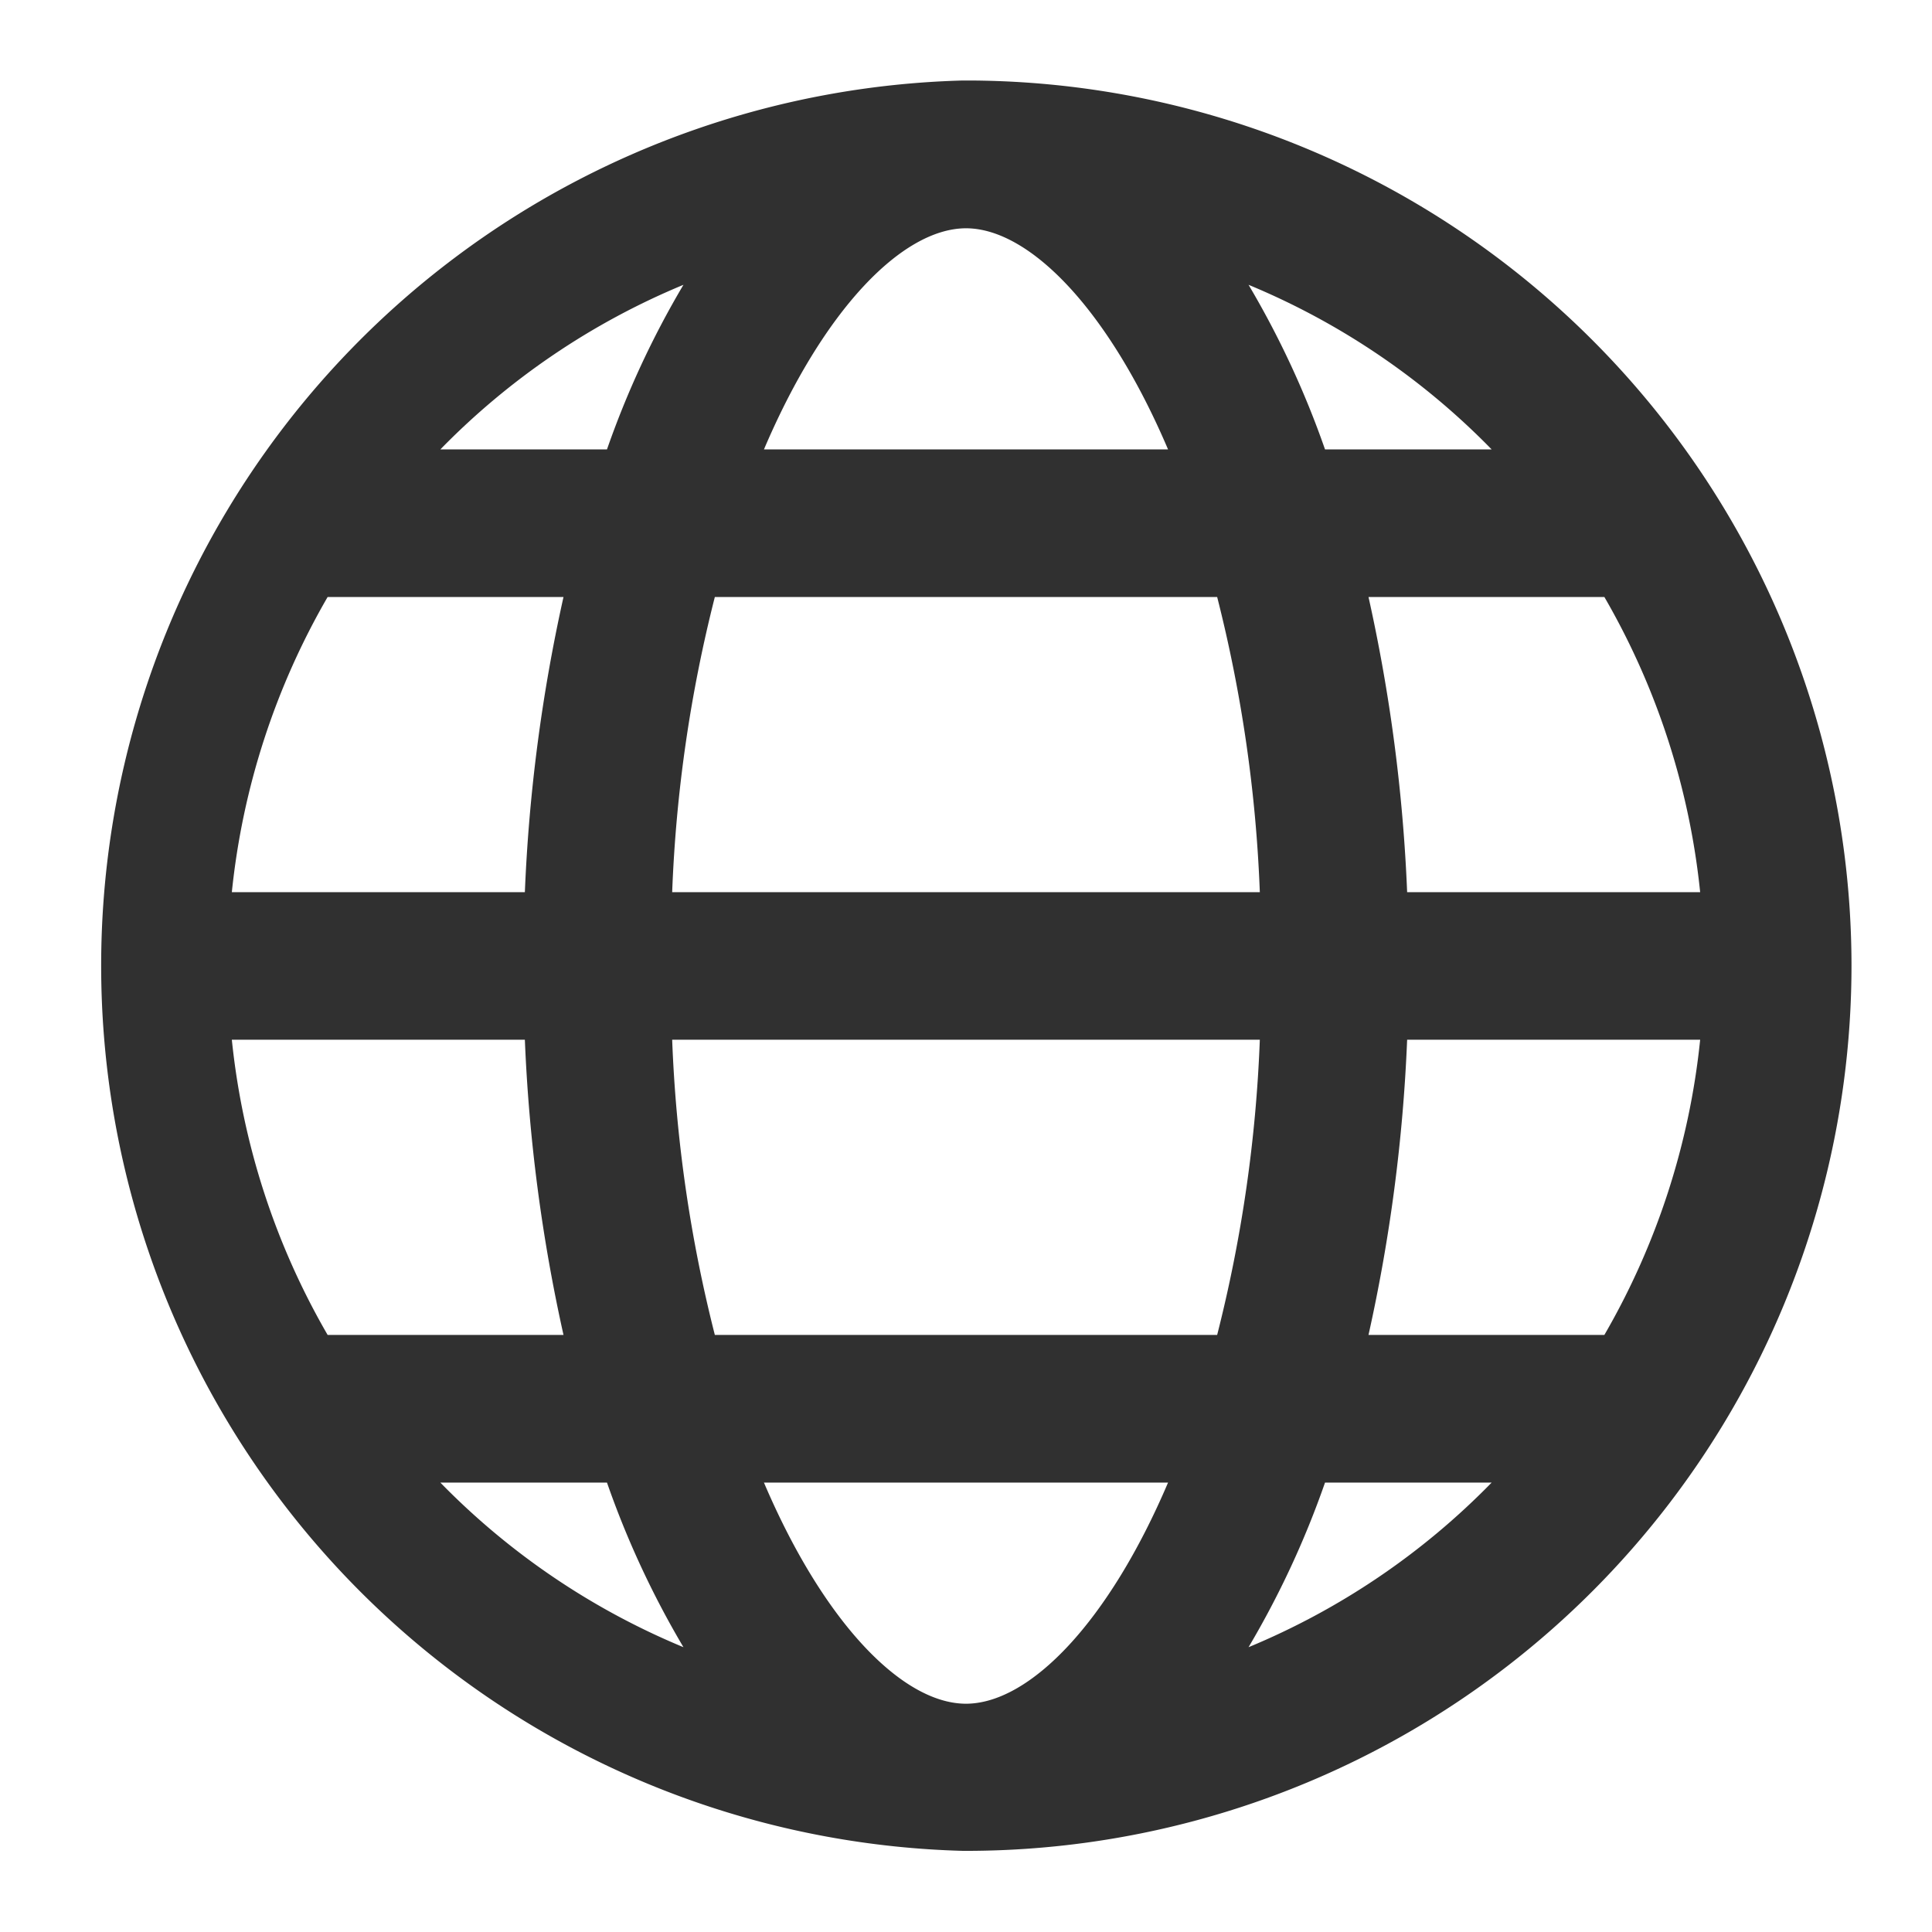 <svg id="icon_Language" xmlns="http://www.w3.org/2000/svg" width="24" height="24" viewBox="0 0 24 24">
<defs>
    <style>
      .cls-1 {
        fill: #5ac380;
        fill-opacity: 0;
      }

      .cls-2 {
        fill: #303030;
        fill-rule: evenodd;
      }
    </style>
  </defs>
  <rect id="位置_拷贝" data-name="位置 拷贝" class="cls-1" width="24" height="24"/>
  <path id="形状_37" data-name="形状 37" class="cls-2" d="M1572,50a11,11,0,0,0-10.96-11L1561,39l-0.04,0a11,11,0,0,0,0,21.992c0.01,0,.03,0,0.04,0s0.03,0,.04,0A11,11,0,0,0,1572,50Zm-10.98,9.164h-0.04c-0.78-.017-1.75-1.01-2.49-2.747h5.02C1562.77,58.154,1561.8,59.146,1561.02,59.164Zm-3.14-4.581a17.551,17.551,0,0,1-.53-3.667h7.3a17.551,17.551,0,0,1-.53,3.667h-6.24Zm-6-3.667h3.64a20.735,20.735,0,0,0,.48,3.667h-2.93A9.179,9.179,0,0,1,1551.88,50.916Zm9.1-10.08h0.04c0.78,0.018,1.75,1.01,2.49,2.747h-5.02C1559.23,41.845,1560.2,40.854,1560.98,40.836Zm3.14,4.58a17.55,17.55,0,0,1,.53,3.667h-7.3a17.55,17.55,0,0,1,.53-3.667h6.24Zm6,3.667h-3.64a20.737,20.737,0,0,0-.48-3.667h2.93A9.181,9.181,0,0,1,1570.12,49.083Zm-14.6,0h-3.64a9.181,9.181,0,0,1,1.19-3.667H1556A20.737,20.737,0,0,0,1555.52,49.083Zm10.96,1.833h3.64a9.179,9.179,0,0,1-1.19,3.667H1566A20.735,20.735,0,0,0,1566.48,50.916Zm1.05-7.333h-2.07a11.327,11.327,0,0,0-.95-2.045A9.063,9.063,0,0,1,1567.53,43.583Zm-10.04-2.045a11.327,11.327,0,0,0-.95,2.045h-2.07A9.063,9.063,0,0,1,1557.49,41.538Zm-3.02,14.879h2.07a11.324,11.324,0,0,0,.95,2.045A9.068,9.068,0,0,1,1554.47,56.417Zm10.04,2.045a11.324,11.324,0,0,0,.95-2.045h2.07A9.068,9.068,0,0,1,1564.51,58.462Z" transform="translate(-1549 -38)"/>
</svg>
